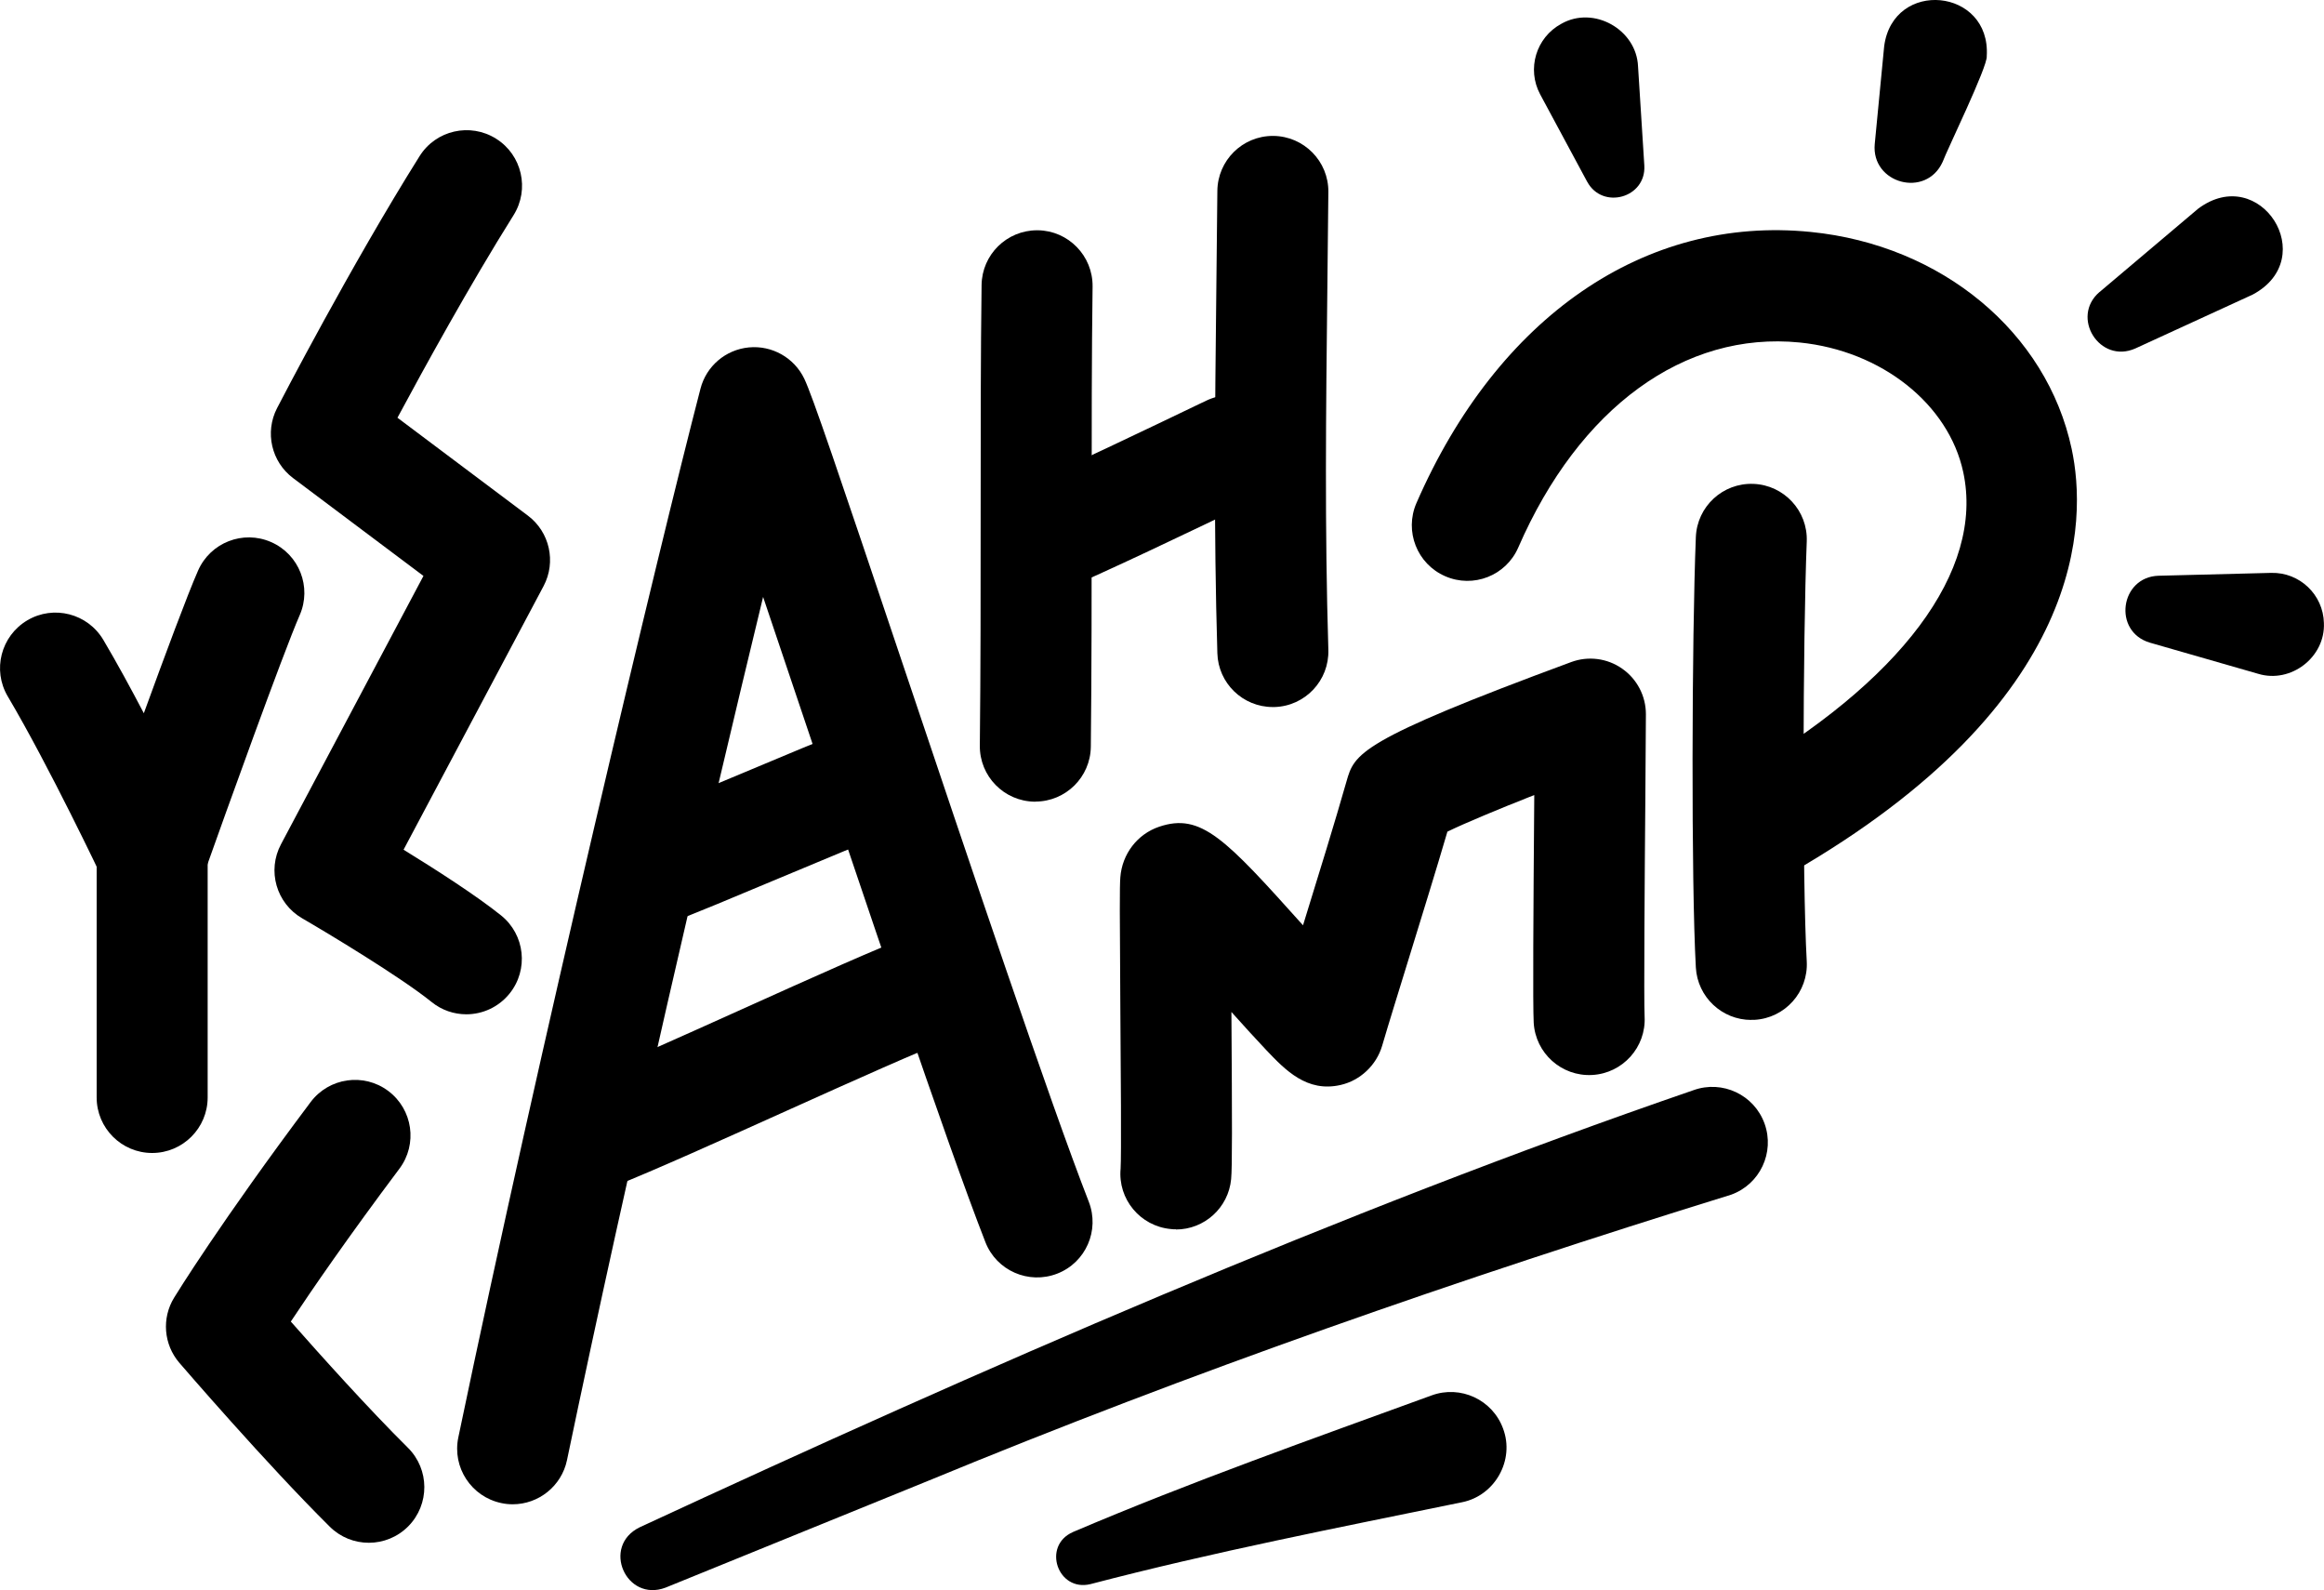 <?xml version="1.0" encoding="UTF-8"?> <svg xmlns="http://www.w3.org/2000/svg" id="_Слой_1" data-name="Слой 1" viewBox="0 0 251.25 171.87"><path d="m50.42,109.63c-1.32,0-2.65-.43-3.76-1.33-3.33-2.69-11.24-7.45-14-9.05-2.79-1.62-3.8-5.15-2.28-8l15.4-29-14.1-10.58c-2.34-1.76-3.07-4.95-1.73-7.55.32-.62,7.96-15.37,15.41-27.24,1.76-2.81,5.47-3.65,8.27-1.89,2.81,1.76,3.65,5.47,1.89,8.27-4.75,7.57-9.71,16.6-12.55,21.89l14.1,10.58c2.36,1.77,3.08,5,1.7,7.61l-15.14,28.5c3.45,2.12,7.89,4.97,10.55,7.11,2.58,2.08,2.99,5.86.91,8.44-1.19,1.47-2.92,2.24-4.68,2.24Z"></path><path d="m16.45,98.32c-2.31,0-4.43-1.33-5.42-3.44-.06-.12-5.67-11.97-10.19-19.61-1.69-2.85-.74-6.53,2.11-8.22,2.85-1.69,6.53-.74,8.22,2.11,1.44,2.43,2.96,5.22,4.38,7.93,2.26-6.21,4.71-12.8,5.86-15.41,1.33-3.04,4.87-4.42,7.9-3.09,3.04,1.33,4.42,4.87,3.09,7.9-1.81,4.15-8.05,21.5-10.3,27.84-.81,2.29-2.93,3.86-5.35,3.99-.1,0-.2,0-.3,0Z"></path><path d="m16.45,124.62c-3.31,0-6-2.69-6-6v-26.3c0-3.31,2.69-6,6-6s6,2.69,6,6v26.3c0,3.31-2.69,6-6,6Z"></path><path d="m39.87,166.75c-1.53,0-3.05-.58-4.22-1.74-6.9-6.84-15.88-17.27-16.26-17.71-1.7-1.98-1.93-4.83-.56-7.05.2-.33,5.06-8.22,14.75-21.13,1.99-2.65,5.75-3.19,8.4-1.2,2.65,1.99,3.19,5.75,1.2,8.4-5.53,7.37-9.46,13.08-11.74,16.52,3.2,3.63,8.43,9.45,12.66,13.64,2.35,2.33,2.37,6.13.04,8.49-1.17,1.18-2.72,1.78-4.26,1.78Z"></path><path d="m55.43,162.59c-.41,0-.82-.04-1.23-.13-3.24-.68-5.33-3.85-4.65-7.1,8.72-41.82,21.68-96.02,26.18-113.35.63-2.44,2.72-4.22,5.23-4.46,2.5-.24,4.9,1.11,5.99,3.38.87,1.81,3.61,9.89,10.64,30.82,7.11,21.15,15.96,47.48,20.12,58.14,1.2,3.09-.32,6.57-3.41,7.77-3.09,1.2-6.57-.32-7.77-3.41-4.27-10.93-13.16-37.41-20.31-58.68-1.26-3.74-2.52-7.51-3.72-11.05-5.92,24.4-14.73,62.26-21.2,93.29-.59,2.83-3.09,4.78-5.87,4.78Z"></path><path d="m70.48,100.06c-2.44,0-4.74-1.5-5.63-3.93-1.14-3.11.45-6.56,3.56-7.7,2.1-.77,6.9-2.79,11.54-4.73,4.61-1.94,9.38-3.94,11.99-4.92,3.1-1.17,6.56.39,7.74,3.49,1.17,3.1-.39,6.56-3.49,7.74-2.4.91-7.07,2.87-11.59,4.76-4.98,2.09-9.68,4.06-12.04,4.93-.68.25-1.38.37-2.07.37Z"></path><path d="m64.03,128.72c-2.39,0-4.64-1.43-5.58-3.79-1.22-3.08.28-6.57,3.36-7.79,4.33-1.72,11.44-4.92,18.32-8.02,7.72-3.48,15.01-6.76,18.88-8.2,3.11-1.15,6.56.43,7.71,3.54s-.43,6.56-3.54,7.71c-3.48,1.29-10.92,4.64-18.12,7.88-7,3.15-14.24,6.42-18.82,8.24-.73.29-1.48.43-2.21.43Z"></path><path d="m111.93,86.65h-.07c-3.31-.04-5.97-2.75-5.93-6.07.09-8.17.09-16.9.09-25.34s0-17.05.1-24.43c.04-3.29,2.72-5.92,6-5.92.03,0,.05,0,.08,0,3.31.04,5.96,2.77,5.92,6.08-.1,7.29-.1,15.54-.1,24.27s0,17.23-.09,25.47c-.04,3.29-2.72,5.93-6,5.93Z"></path><path d="m112.11,64.44c-2.38,0-4.62-1.42-5.57-3.76-1.24-3.07.25-6.57,3.32-7.81,3.97-1.6,15.41-7.1,19.72-9.17l.82-.39c2.99-1.44,6.57-.18,8.01,2.81,1.43,2.99.17,6.57-2.81,8.01l-.82.39c-4.82,2.31-16.1,7.74-20.43,9.48-.73.3-1.49.44-2.24.44Z"></path><path d="m137.6,76.42c-3.23,0-5.9-2.57-5.99-5.82-.4-13.4-.26-26.07-.11-39.49.04-3.42.08-6.9.11-10.47.03-3.3,2.71-5.95,6-5.95h.05c3.31.03,5.98,2.74,5.95,6.05-.03,3.58-.07,7.07-.11,10.5-.15,13.29-.29,25.84.11,39,.1,3.31-2.5,6.08-5.82,6.18-.06,0-.12,0-.18,0Z"></path><path d="m127.13,132.87c-.19,0-.37,0-.56-.03-3.3-.31-5.73-3.23-5.42-6.53.09-1.31.02-11.04-.03-17.47-.07-10-.08-13.06,0-14.01.19-2.52,1.83-4.67,4.19-5.47,4.54-1.54,7.15,1.28,15.56,10.65,0,0,0,0,0,0,1.65-5.33,3.51-11.36,4.7-15.55.86-3.01,1.25-4.39,24.29-12.9,1.84-.68,3.9-.42,5.51.71,1.61,1.12,2.57,2.96,2.57,4.92,0,1.38-.03,4.86-.06,9.08-.07,8.19-.17,21.9-.08,23.6.18,3.31-2.36,6.14-5.67,6.32-3.31.18-6.14-2.36-6.32-5.67-.1-1.91-.04-11.72.06-24.34,0-.08,0-.17,0-.25-3.92,1.55-7.46,3.02-9.39,3.96-1.19,4.07-2.76,9.12-4.16,13.67-1.13,3.67-2.21,7.13-2.9,9.49-.62,2.09-2.37,3.74-4.49,4.22-3.64.83-5.97-1.61-8.02-3.76-1.08-1.14-2.39-2.58-3.78-4.13.08,12.17.09,16.76-.03,18.06-.29,3.11-2.9,5.45-5.97,5.45Z"></path><path d="m190.59,95.22c-2.08,0-4.1-1.08-5.21-3.01-1.65-2.87-.66-6.54,2.21-8.19,17.95-10.31,26.94-22.33,24.66-32.98-1.58-7.37-8.84-13.13-17.68-14.02-12.47-1.25-23.84,7.03-30.43,22.16-1.32,3.04-4.86,4.43-7.9,3.1-3.04-1.32-4.43-4.86-3.11-7.9,8.78-20.15,24.72-31.11,42.63-29.31,14.18,1.42,25.52,10.85,28.21,23.45,1.63,7.61,1.92,27.32-30.42,45.89-.94.54-1.97.8-2.98.8Z"></path><path d="m189.33,110.24c-3.16,0-5.81-2.47-5.99-5.67-.51-9.2-.44-35.57,0-46.51.13-3.31,2.91-5.89,6.23-5.76,3.31.13,5.89,2.92,5.76,6.23-.42,10.71-.5,36.45,0,45.38.18,3.31-2.35,6.14-5.66,6.32-.11,0-.23,0-.34,0Z"></path><path d="m69.15,165.08c36.85-17.08,75.66-34.08,113.94-47.25,3.12-1.12,6.56.5,7.68,3.62,1.12,3.12-.5,6.56-3.62,7.68-29.45,9.11-58.28,19.15-86.72,30.89,0,0-28.47,11.58-28.48,11.58-4.27,1.61-6.96-4.47-2.8-6.52h0Z"></path><path d="m115.97,165.6c12.71-5.42,25.86-10.06,38.81-14.78,3.12-1.14,6.58.47,7.72,3.59,1.28,3.41-.88,7.25-4.44,7.96-13.49,2.77-26.87,5.37-40.17,8.85-3.55.86-5.25-4.14-1.91-5.62h0Z"></path><path d="m171.6,19.66l-5.09-9.46c-1.47-2.74-.45-6.15,2.29-7.63,3.5-1.99,8.12.62,8.29,4.6,0,0,.68,10.72.68,10.72.21,3.51-4.52,4.81-6.17,1.76h0Z"></path><path d="m202.68,15.57l1.02-10.57c.96-7.32,11.55-6.3,11.09,1.07.13,1.07-4.36,10.27-4.77,11.43-1.8,3.96-7.73,2.34-7.34-1.93h0Z"></path><path d="m226.99,31.56l10.65-9c6.7-5.01,13.29,5.34,5.9,9.28,0,0-12.68,5.82-12.68,5.82-3.86,1.72-7.05-3.38-3.88-6.1h0Z"></path><path d="m233.35,62.23l12.19-.31c3.07-.08,5.63,2.35,5.7,5.42.16,3.7-3.58,6.56-7.1,5.49,0,0-11.72-3.37-11.72-3.37-4.03-1.2-3.22-7.09.93-7.23h0Z"></path></svg> 